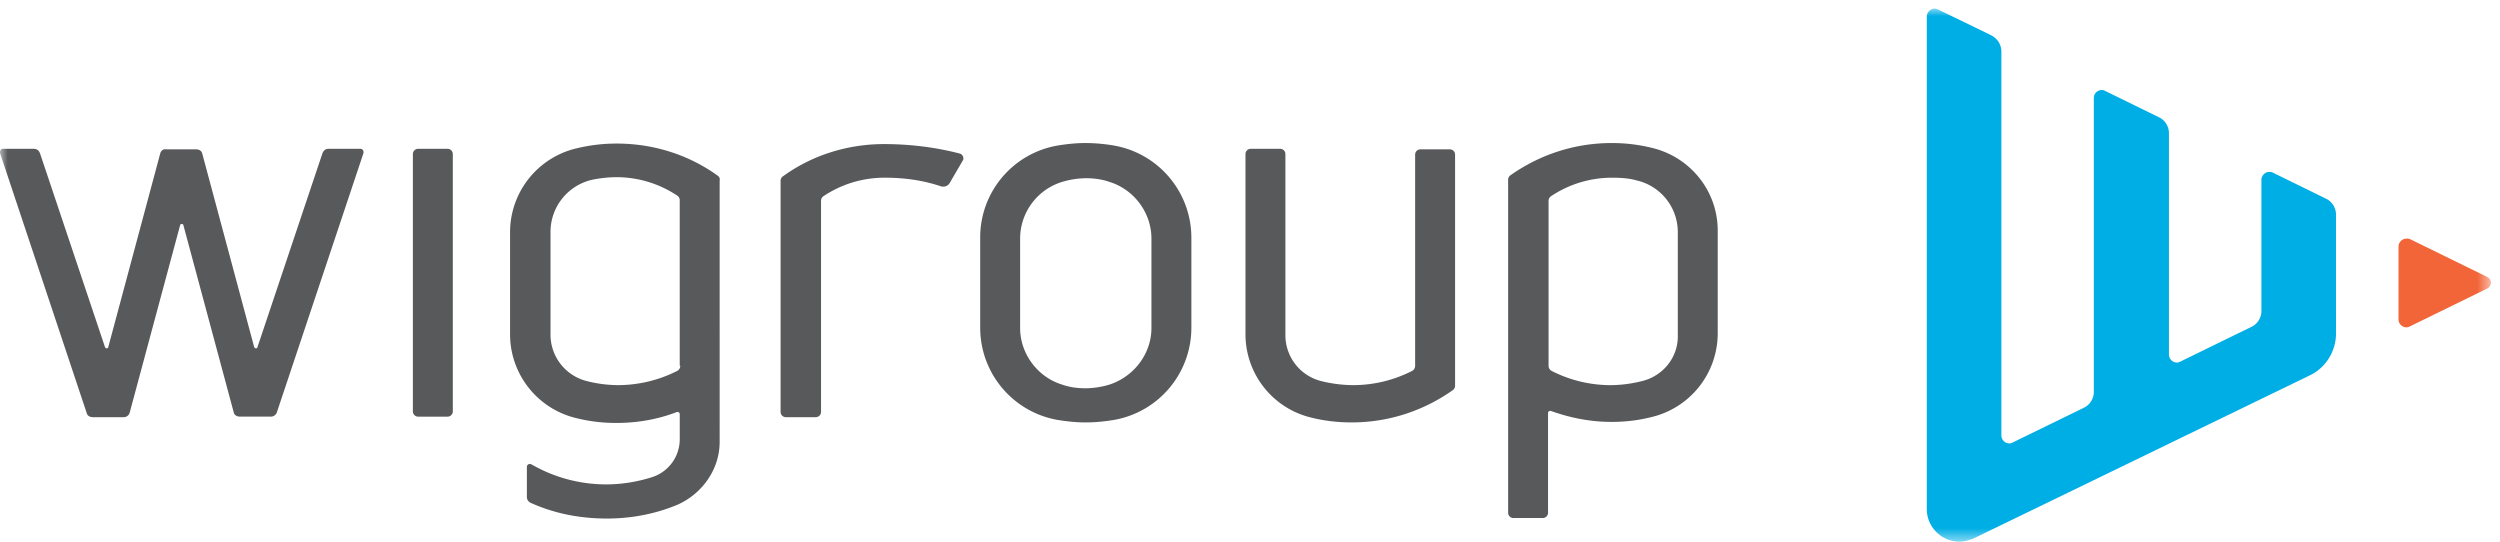 <svg xmlns="http://www.w3.org/2000/svg" xmlns:xlink="http://www.w3.org/1999/xlink" width="166" height="36" viewBox="0 0 166 36">
    <defs>
        <path id="a" d="M0 0h165.399v35.43H0z"/>
        <path id="c" d="M0 0h165.399v35.43H0z"/>
        <path id="e" d="M0 0h165.399v35.43H0z"/>
        <path id="g" d="M0 0h165.399v35.43H0z"/>
        <path id="i" d="M0 0h165.399v35.43H0z"/>
        <path id="k" d="M0 0h165.399v35.43H0z"/>
        <path id="m" d="M0 0h165.399v35.43H0z"/>
        <path id="o" d="M0 0h165.399v35.43H0z"/>
        <path id="q" d="M0 0h165.399v35.43H0z"/>
    </defs>
    <g fill="none" fill-rule="evenodd">
        <g transform="translate(0 .57)">
            <mask id="b" fill="#fff">
                <use xlink:href="#a"/>
            </mask>
            <path fill="#00AEE6" fill-rule="nonzero" d="M153.4 24.34c1.012-.488 1.71-1.569 1.71-2.754V13.67c0-.454-.28-.872-.663-1.046l-3.557-1.744c-.07-.035-.14-.035-.21-.035a.536.536 0 0 0-.523.523v8.718c0 .454-.279.872-.663 1.046l-4.708 2.302a.504.504 0 0 1-.245.07.536.536 0 0 1-.523-.523V8.265c0-.454-.279-.872-.662-1.047l-3.558-1.743c-.07-.035-.14-.07-.244-.07a.536.536 0 0 0-.524.523v19.528c0 .454-.279.872-.662 1.047l-4.71 2.301c-.069.035-.139.07-.243.07a.536.536 0 0 1-.523-.523V2.859c0-.488-.28-.871-.663-1.08l-3.523-1.71a.504.504 0 0 0-.244-.069.536.536 0 0 0-.523.523v32.71c0 1.186.976 2.162 2.162 2.162.349 0 .698-.105 1.012-.244L153.4 24.34z" mask="url(#b)"/>
        </g>
        <g transform="translate(0 .57)">
            <mask id="d" fill="#fff">
                <use xlink:href="#c"/>
            </mask>
            <path fill="#F26539" fill-rule="nonzero" d="M165.155 18.587c.14-.07.244-.21.244-.384a.429.429 0 0 0-.244-.383l-5.127-2.511c-.07-.035-.14-.035-.244-.035a.536.536 0 0 0-.523.523v4.847c0 .28.244.523.523.523.07 0 .174-.035.244-.07l5.127-2.51z" mask="url(#d)"/>
        </g>
        <g transform="translate(0 .57)">
            <mask id="f" fill="#fff">
                <use xlink:href="#e"/>
            </mask>
            <path fill="#58595B" fill-rule="nonzero" d="M10.638 9.625L7.185 22.492c0 .035-.035.07-.104.07-.035 0-.07-.035-.105-.07L2.65 9.59c-.07-.175-.21-.28-.384-.28H.174C.07 9.31 0 9.416 0 9.52v.07L5.755 26.85c.035.175.21.28.384.28h2.093c.174 0 .348-.14.383-.315l3.349-12.449c0-.035.07-.07.104-.07.035 0 .105.035.105.07l3.348 12.45c.035.174.21.278.384.278h2.093c.174 0 .349-.139.384-.279L24.137 9.59v-.07c0-.105-.07-.21-.21-.21H21.8c-.175 0-.314.105-.384.28l-4.325 12.902c0 .035-.035.07-.105.07-.034 0-.07-.035-.104-.07L13.429 9.625c-.035-.175-.21-.28-.384-.28h-2.058c-.14-.034-.314.105-.349.28" mask="url(#f)"/>
        </g>
        <g transform="translate(0 .57)">
            <mask id="h" fill="#fff">
                <use xlink:href="#g"/>
            </mask>
            <path fill="#58595B" fill-rule="nonzero" d="M30.066 9.66a.35.35 0 0 0-.349-.35h-1.953a.35.35 0 0 0-.349.35v17.087c0 .174.14.348.35.348h1.952a.35.35 0 0 0 .35-.348V9.66z" mask="url(#h)"/>
        </g>
        <g transform="translate(0 .57)">
            <mask id="j" fill="#fff">
                <use xlink:href="#i"/>
            </mask>
            <path fill="#58595B" fill-rule="nonzero" d="M58.737 11.229c-1.5 0-2.895.453-4.046 1.22a.366.366 0 0 0-.174.314v14.019a.35.35 0 0 1-.349.348H52.18a.35.35 0 0 1-.349-.348V11.438c0-.14.07-.244.175-.314 1.883-1.36 4.22-2.127 6.697-2.127 1.709 0 3.418.21 5.022.628.14.035.244.174.244.313 0 .035 0 .105-.035.14l-.872 1.5a.484.484 0 0 1-.418.244h-.105c-1.22-.419-2.476-.593-3.802-.593" mask="url(#j)"/>
        </g>
        <g transform="translate(0 .57)">
            <mask id="l" fill="#fff">
                <use xlink:href="#k"/>
            </mask>
            <path fill="#58595B" fill-rule="nonzero" d="M73.666 24.968a5.687 5.687 0 0 1-1.57.244c-.558 0-1.081-.07-1.57-.244-1.604-.488-2.79-2.022-2.79-3.766v-5.928a3.945 3.945 0 0 1 2.79-3.766 5.687 5.687 0 0 1 1.57-.244c.558 0 1.082.07 1.57.244 1.604.488 2.79 2.022 2.79 3.766v5.928c0 1.744-1.186 3.243-2.79 3.766zm5.441-9.764a6.214 6.214 0 0 0-5.092-6.102 11.542 11.542 0 0 0-1.919-.175c-.662 0-1.29.07-1.918.175a6.187 6.187 0 0 0-5.093 6.102v5.998a6.214 6.214 0 0 0 5.093 6.103c.628.104 1.256.174 1.918.174.663 0 1.29-.07 1.919-.174a6.214 6.214 0 0 0 5.092-6.103v-5.998z" mask="url(#l)"/>
        </g>
        <g transform="translate(0 .57)">
            <mask id="n" fill="#fff">
                <use xlink:href="#m"/>
            </mask>
            <path fill="#58595B" fill-rule="nonzero" d="M82.7 21.62a5.689 5.689 0 0 0 4.395 5.545c.837.21 1.744.314 2.65.314 2.512 0 4.814-.802 6.697-2.127a.366.366 0 0 0 .175-.314V9.694a.35.35 0 0 0-.35-.348h-1.952a.35.35 0 0 0-.35.348v14.019c0 .14-.069.279-.208.349a8.612 8.612 0 0 1-3.907.941 8.967 8.967 0 0 1-2.162-.279 3.14 3.14 0 0 1-2.337-3.034V9.66a.35.35 0 0 0-.35-.35H83.05a.35.35 0 0 0-.35.35v11.96z" mask="url(#n)"/>
        </g>
        <g transform="translate(0 .57)">
            <mask id="p" fill="#fff">
                <use xlink:href="#o"/>
            </mask>
            <path fill="#58595B" fill-rule="nonzero" d="M109.069 24.724a8.685 8.685 0 0 1-2.128.28 8.612 8.612 0 0 1-3.906-.942.384.384 0 0 1-.21-.35V12.764c0-.14.07-.244.175-.314a7.282 7.282 0 0 1 4.046-1.22c.558 0 1.116.035 1.604.174a3.523 3.523 0 0 1 2.756 3.452v6.835c.035 1.465-.977 2.685-2.337 3.034m.593-15.483a11.036 11.036 0 0 0-2.651-.314c-2.511 0-4.814.802-6.697 2.127a.366.366 0 0 0-.174.314v22.109c0 .174.14.349.348.349h1.954a.35.35 0 0 0 .348-.349v-6.626c0-.07.07-.14.14-.14h.035c1.255.454 2.616.733 4.046.733.907 0 1.779-.104 2.616-.314a5.722 5.722 0 0 0 4.43-5.58v-6.73c.034-2.72-1.85-4.986-4.395-5.579" mask="url(#p)"/>
        </g>
        <g transform="translate(0 .57)">
            <mask id="r" fill="#fff">
                <use xlink:href="#q"/>
            </mask>
            <path fill="#58595B" fill-rule="nonzero" d="M45.17 23.713c0 .14-.07.279-.21.349a8.723 8.723 0 0 1-3.907.941 8.468 8.468 0 0 1-2.127-.279 3.18 3.18 0 0 1-2.372-3.069v-6.834a3.552 3.552 0 0 1 2.755-3.453 8.367 8.367 0 0 1 1.605-.174c1.5 0 2.895.453 4.046 1.22.105.07.174.175.174.314v10.985h.035zm2.476-12.624c-1.884-1.36-4.22-2.127-6.697-2.127-.907 0-1.78.105-2.651.314a5.722 5.722 0 0 0-4.43 5.58v6.765a5.722 5.722 0 0 0 4.43 5.58c.837.208 1.709.313 2.616.313 1.43 0 2.79-.244 4.046-.732h.035c.07 0 .14.07.14.14v1.673a2.64 2.64 0 0 1-1.814 2.51c-.977.315-2.023.489-3.07.489a9.916 9.916 0 0 1-4.953-1.325c-.035 0-.07-.035-.104-.035-.105 0-.21.07-.21.21v1.987c0 .174.105.314.244.383 1.535.698 3.244 1.047 5.058 1.047 1.674 0 3.244-.314 4.674-.907 1.604-.697 2.825-2.302 2.825-4.185V11.438c.035-.174-.035-.279-.14-.349z" mask="url(#r)"/>
        </g>
    </g>
</svg>
